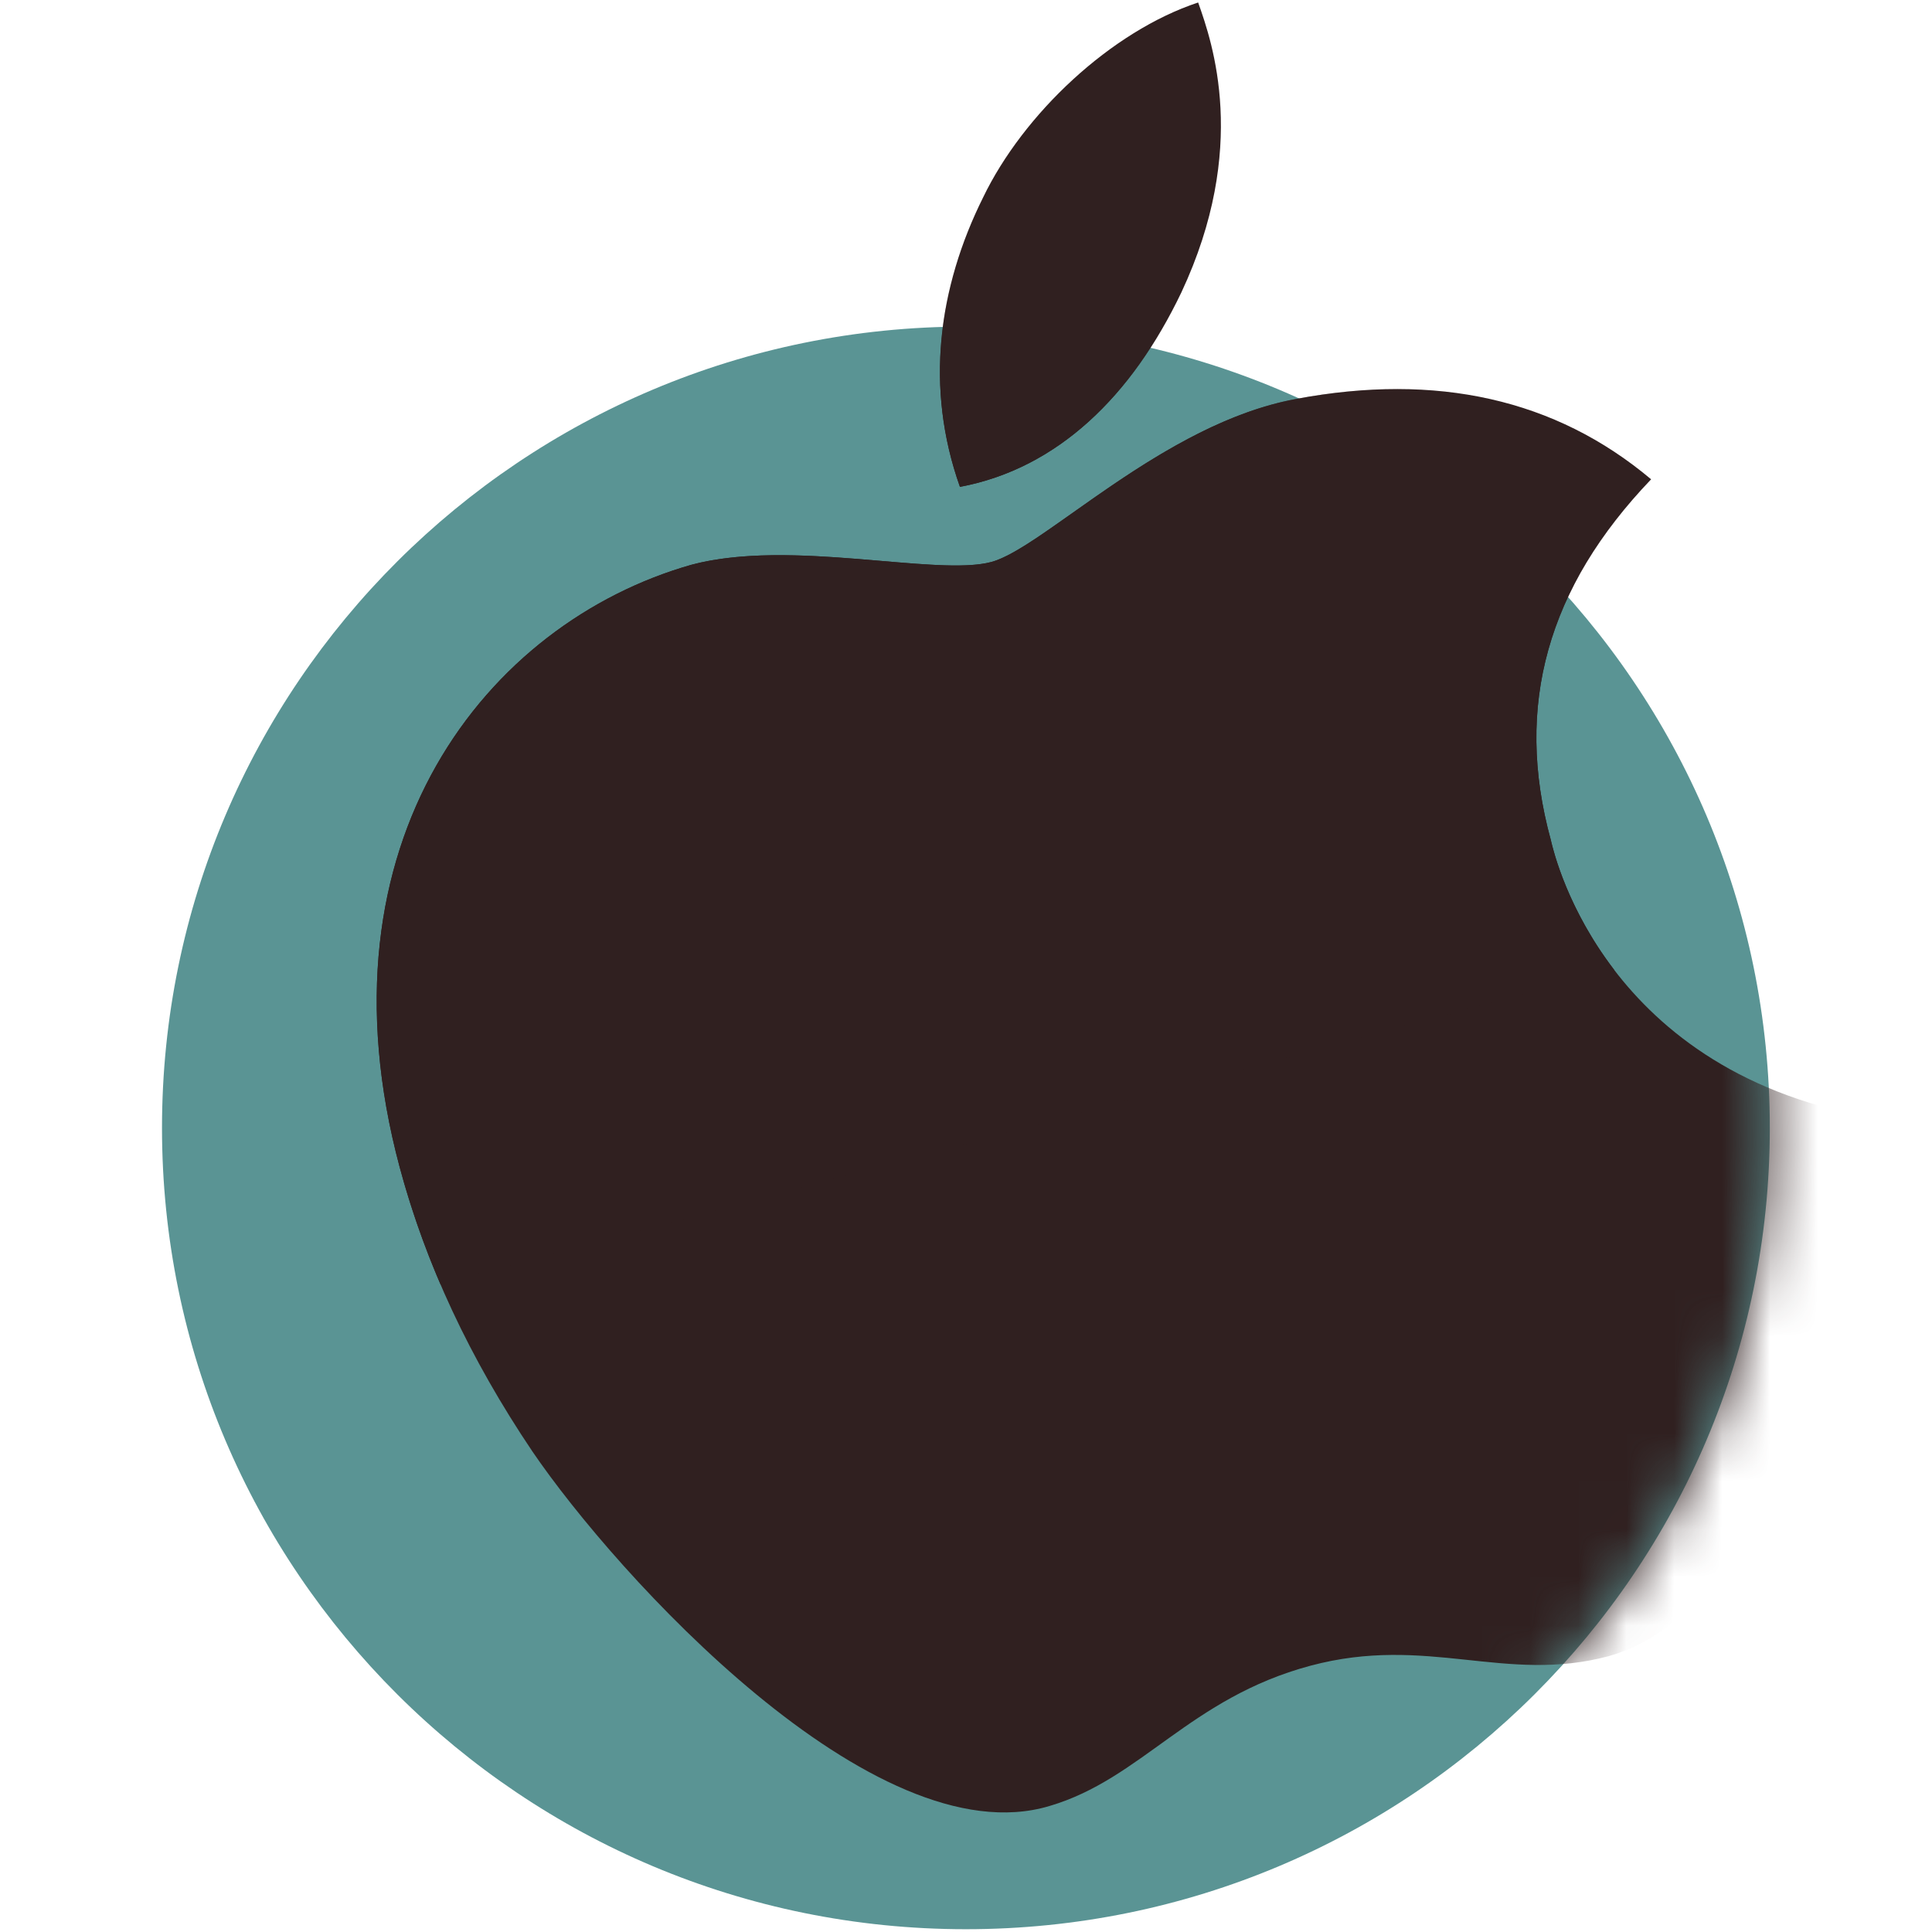 <?xml version="1.0" encoding="UTF-8" standalone="no"?>
<svg xmlns:inkscape="http://www.inkscape.org/namespaces/inkscape" xmlns:sodipodi="http://sodipodi.sourceforge.net/DTD/sodipodi-0.dtd" xmlns="http://www.w3.org/2000/svg" xmlns:svg="http://www.w3.org/2000/svg" width="45" height="45" viewBox="0 0 33.5 40.25" fill="none" version="1.1" id="svg3570" sodipodi:docname="apple-f.svg" inkscape:version="1.1 (c68e22c387, 2021-05-23)">
  <defs id="defs3574"/>
  <sodipodi:namedview id="namedview3572" pagecolor="#ffffff" bordercolor="#111111" borderopacity="1" inkscape:pageshadow="0" inkscape:pageopacity="0" inkscape:pagecheckerboard="1" showgrid="false" inkscape:zoom="14.007449" inkscape:cx="23.773066" inkscape:cy="21.809825" inkscape:window-width="1920" inkscape:window-height="1017" inkscape:window-x="-8" inkscape:window-y="-8" inkscape:window-maximized="1" inkscape:current-layer="svg3570"/>
  <path d="m 16.748,40.192 c 9.25,0 16.748,-7.474 16.748,-16.694 0,-9.22 -7.498,-16.694 -16.748,-16.694 C 7.498,6.804 0,14.278 0,23.498 c 0,9.22 7.498,16.694 16.748,16.694 z" fill="#5a9494" id="path3559"/>
  <mask id="mask0" mask-type="alpha" maskUnits="userSpaceOnUse" x="0" y="8" width="34" height="34">
    <path d="m 16.748,41.834 c 9.25,0 16.748,-7.474 16.748,-16.694 C 33.496,15.92 25.998,8.446 16.748,8.446 7.498,8.446 0,15.92 0,25.14 c 0,9.22 7.498,16.694 16.748,16.694 z" fill="#5a9494" id="path3561"/>
  </mask>
  <g mask="url(#mask0)" id="g3566" transform="translate(0,-1.642)">
    <path d="m 28.934,19.143 c -0.769,-2.806 -0.064,-5.265 2.089,-7.515 -1.99,-1.675 -4.469,-2.225 -7.396,-1.675 -2.773,0.513 -5.262,3.106 -6.35,3.397 -1.15,0.308 -4.182,-0.496 -6.251,0.059 -4.251,1.21 -7.893,5.763 -6.074,12.553 0.538,2.007 1.46,3.981 2.765,5.919 1.734,2.547 7.114,8.485 10.772,7.386 1.916,-0.562 2.926,-2.25 5.435,-2.922 2.435,-0.652 4.062,0.378 6.213,-0.199 3.706,-1.05 5.227,-8.166 5.403,-11.234 -5.62,-1.016 -6.568,-5.624 -6.606,-5.768 z M 21.236,7.736 C 22.66,4.696 21.866,2.489 21.587,1.694 19.769,2.295 17.943,4.017 17.106,5.756 16.173,7.631 15.889,9.717 16.624,11.785 18.659,11.403 20.205,9.889 21.236,7.736 Z" fill="#302020" id="path3564"/>
  </g>
  <path fill-rule="evenodd" clip-rule="evenodd" d="m 31.023,9.986 c -2.153,2.25 -2.858,4.709 -2.089,7.515 10e-4,0.004 0.003,0.011 0.005,0.022 0.045,0.188 0.335,1.404 1.318,2.687 l -24.453,6.552 c -0.348,-0.808 -0.631,-1.623 -0.851,-2.442 -1.819,-6.79 1.823,-11.343 6.074,-12.553 1.185,-0.318 2.687,-0.189 3.969,-0.08 0.956,0.082 1.791,0.153 2.282,0.021 0.397,-0.106 0.981,-0.519 1.696,-1.025 1.246,-0.881 2.893,-2.046 4.654,-2.372 2.926,-0.55 5.405,1.2e-4 7.396,1.675 z M 21.593,0.07 c 0.285,0.81 1.057,3.007 -0.357,6.024 -1.031,2.153 -2.577,3.667 -4.612,4.049 -0.735,-2.068 -0.451,-4.154 0.482,-6.029 0.837,-1.739 2.663,-3.46 4.48,-4.062 z" fill="#302020" id="path3568"/>
</svg>
